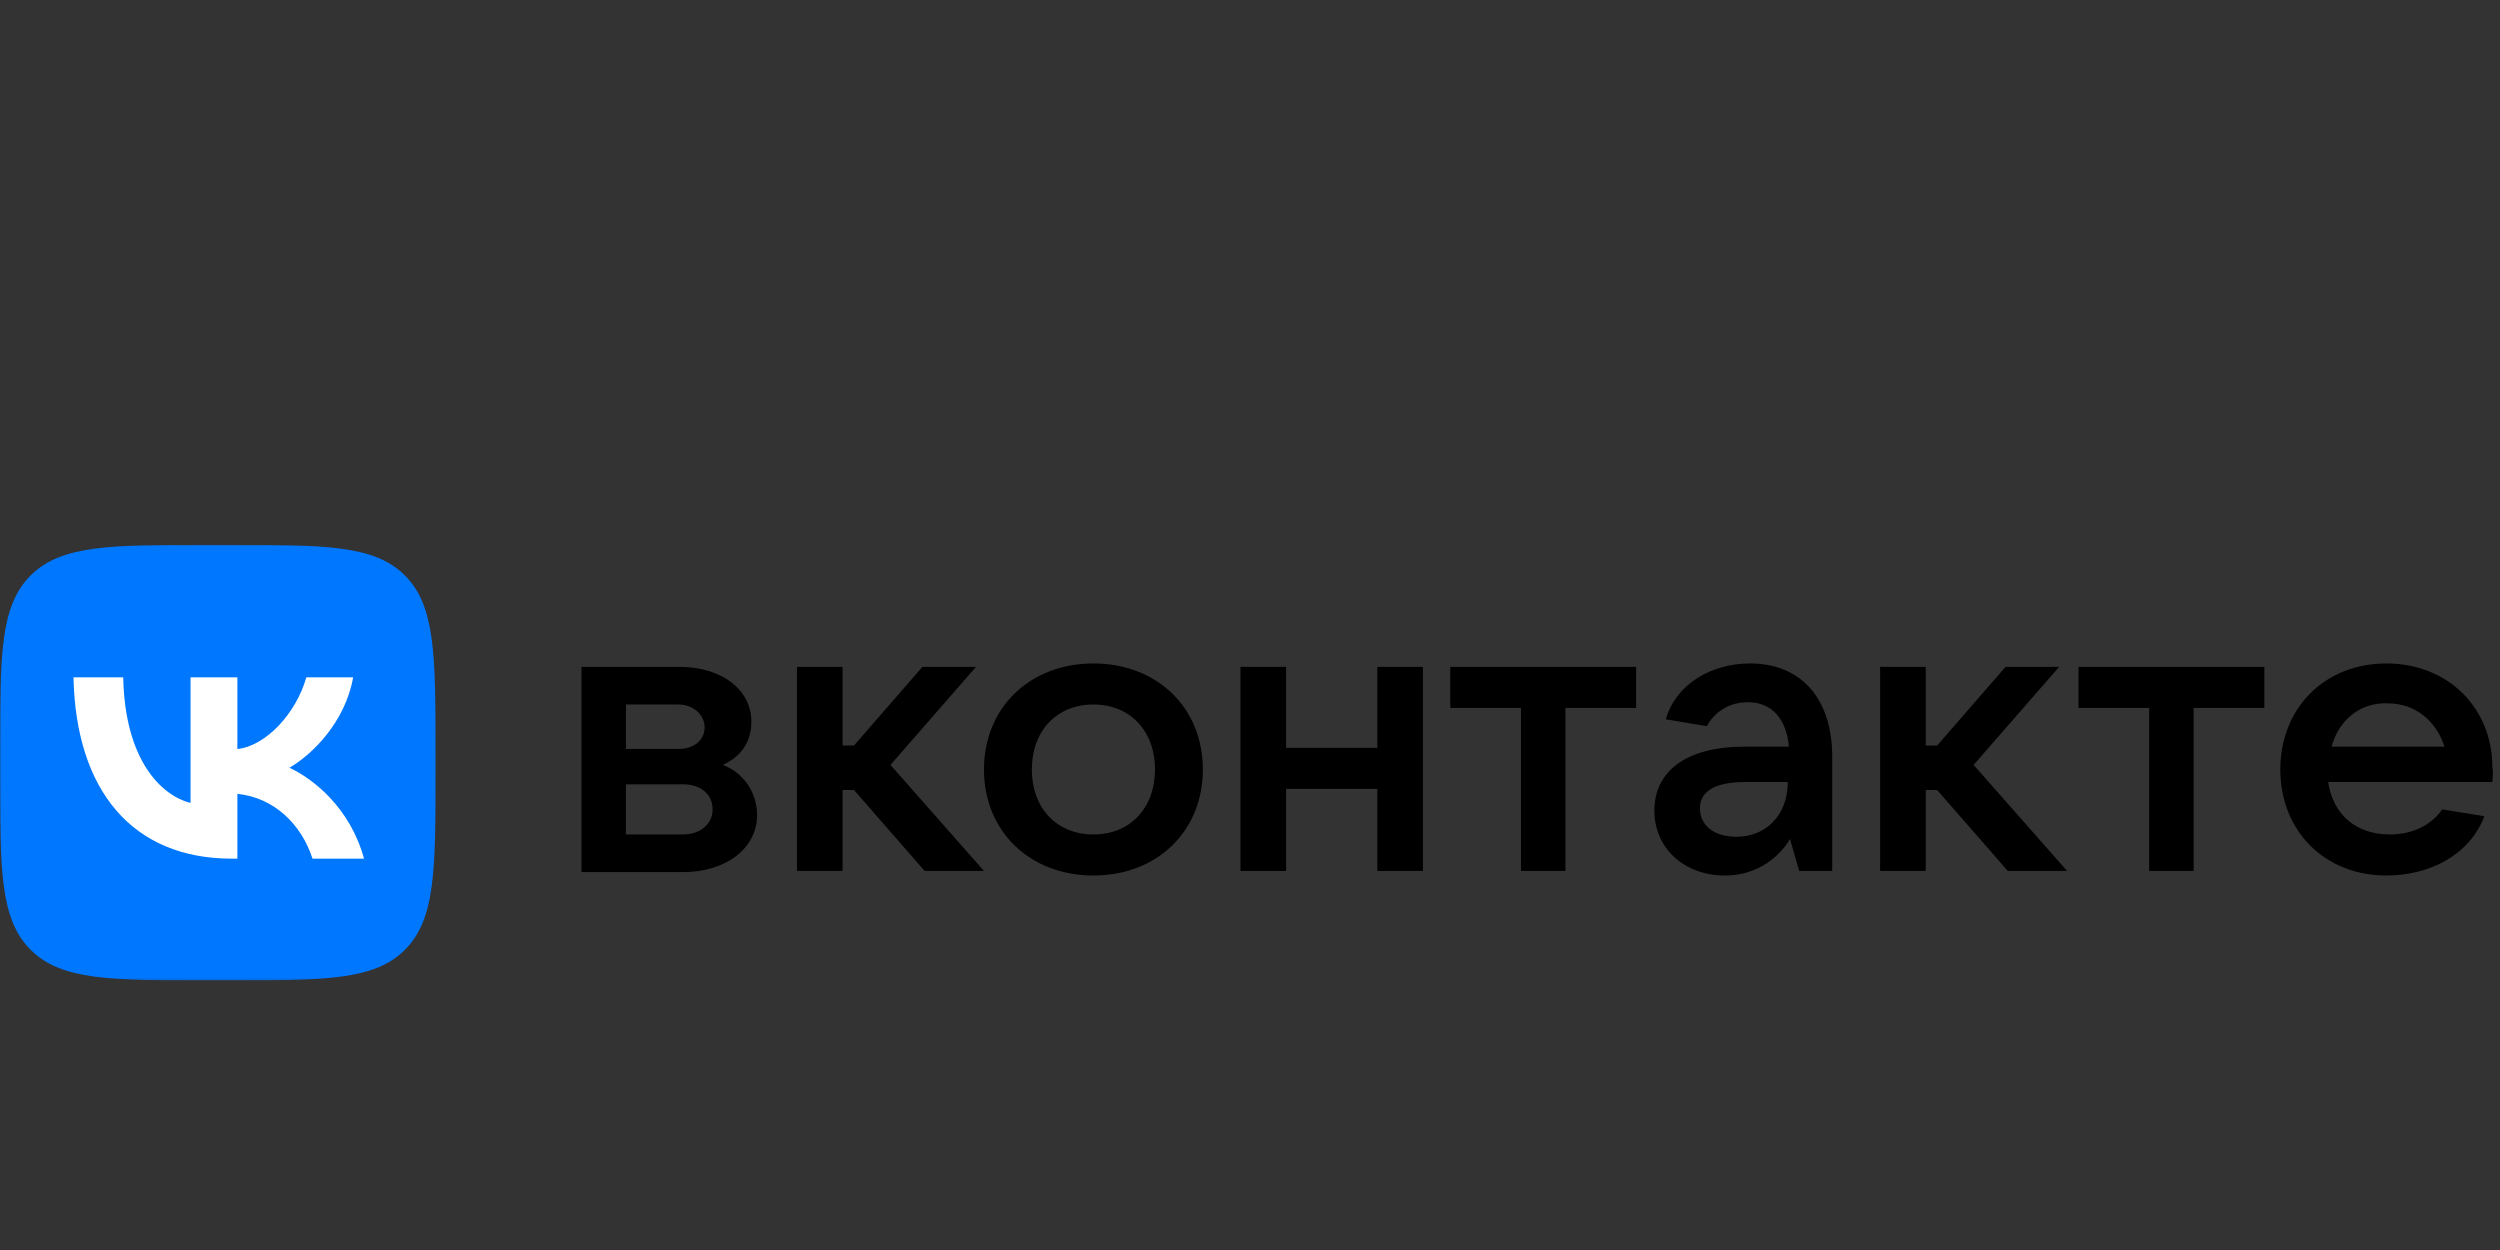 <?xml version="1.0" encoding="UTF-8"?> <svg xmlns="http://www.w3.org/2000/svg" width="1170" height="585" viewBox="0 0 1170 585" fill="none"><rect x="0" y="0" width="1170" height="585" fill="#333333" stroke="none"/><mask id="mask0_2827_30" style="mask-type:luminance" maskUnits="userSpaceOnUse" x="0" y="255" width="1170" height="204"><path d="M1170 255H0V458.833H1170V255Z" fill="white"></path></mask><g mask="url(#mask0_2827_30)"><path d="M354.306 381.462C354.306 396.937 339.899 408.142 319.622 408.142H272.133V312.095H318.022C337.765 312.095 351.638 322.767 351.638 337.708C351.638 347.846 346.302 354.249 338.299 357.984C346.836 361.186 354.306 369.723 354.306 381.462ZM292.942 329.704V350.514H317.488C324.958 350.514 329.761 346.245 329.761 340.376C329.761 334.506 324.424 329.704 317.488 329.704H292.942ZM319.622 390.534C327.626 390.534 333.497 385.731 333.497 378.794C333.497 371.858 328.161 367.055 319.622 367.055H292.942V390.534H319.622Z" fill="black"></path><path d="M432.745 407.608L399.663 369.723H394.327V407.608H372.981V312.095H394.327V348.913H399.663L431.677 312.095H456.757L416.736 357.984L460.491 407.608H432.745Z" fill="black"></path><path d="M460.493 360.118C460.493 331.304 481.836 310.494 511.716 310.494C541.598 310.494 562.941 331.304 562.941 360.118C562.941 388.932 541.598 409.742 511.716 409.742C481.836 409.742 460.493 388.932 460.493 360.118ZM540.532 360.118C540.532 341.976 528.791 329.703 511.716 329.703C494.641 329.703 482.902 341.976 482.902 360.118C482.902 378.26 494.641 390.533 511.716 390.533C528.791 390.533 540.532 378.26 540.532 360.118Z" fill="black"></path><path d="M644.582 312.095H665.926V407.608H644.582V369.19H601.894V407.608H580.55V312.095H601.894V349.98H644.582V312.095Z" fill="black"></path><path d="M711.815 407.608V331.305H678.73V312.095H765.708V331.305H732.624V407.608H711.815Z" fill="black"></path><path d="M857.486 354.248V407.608H842.011L837.742 392.667C832.94 400.671 822.802 409.742 807.327 409.742C788.117 409.742 774.244 396.936 774.244 379.327C774.244 361.719 788.117 349.446 816.399 349.446H837.208C836.142 337.173 829.738 328.636 817.999 328.636C808.395 328.636 801.992 333.972 798.79 339.841L779.581 336.64C784.383 320.098 800.924 310.494 819.067 310.494C842.545 310.494 857.486 326.501 857.486 354.248ZM836.674 365.988H816.931C800.924 365.988 795.588 371.323 795.588 378.26C795.588 386.264 801.992 391.6 812.663 391.6C826.538 391.6 836.674 381.462 836.674 365.988Z" fill="black"></path><path d="M939.659 407.608L906.577 369.723H901.241V407.608H879.897V312.095H901.241V348.913H906.577L938.591 312.095H963.67L923.652 357.984L967.407 407.608H939.659Z" fill="black"></path><path d="M1005.82 407.608V331.305H972.741V312.095H1059.72V331.305H1026.63V407.608H1005.82Z" fill="black"></path><path d="M1166.43 365.988H1089.6C1091.73 380.928 1102.4 390.533 1118.41 390.533C1129.62 390.533 1138.16 385.73 1142.96 378.794L1162.7 381.995C1155.76 400.137 1137.09 409.742 1116.81 409.742C1088 409.742 1067.19 388.932 1067.19 360.118C1067.19 331.304 1088 310.494 1116.81 310.494C1145.63 310.494 1166.43 331.304 1166.43 359.051C1166.97 361.719 1166.43 363.853 1166.43 365.988ZM1091.2 349.446H1144.03C1140.29 337.707 1130.68 329.169 1117.35 329.169C1104.54 328.636 1094.4 337.173 1091.2 349.446Z" fill="black"></path><path d="M0 352.84C0 306.718 0 283.657 14.328 269.328C28.657 255 51.718 255 97.84 255H105.993C152.115 255 175.176 255 189.505 269.328C203.833 283.657 203.833 306.718 203.833 352.84V360.993C203.833 407.115 203.833 430.176 189.505 444.505C175.176 458.833 152.115 458.833 105.993 458.833H97.84C51.718 458.833 28.657 458.833 14.328 444.505C0 430.176 0 407.115 0 360.993V352.84Z" fill="#0077FF"></path><path d="M108.456 401.845C61.999 401.845 35.501 369.996 34.397 317H57.668C58.432 355.898 75.588 372.374 89.177 375.771V317H111.089V350.547C124.508 349.103 138.605 333.816 143.361 317H165.274C161.622 337.723 146.334 353.01 135.463 359.295C146.334 364.39 163.746 377.725 170.371 401.845H146.25C141.069 385.708 128.16 373.223 111.089 371.525V401.845H108.456Z" fill="white"></path></g></svg> 